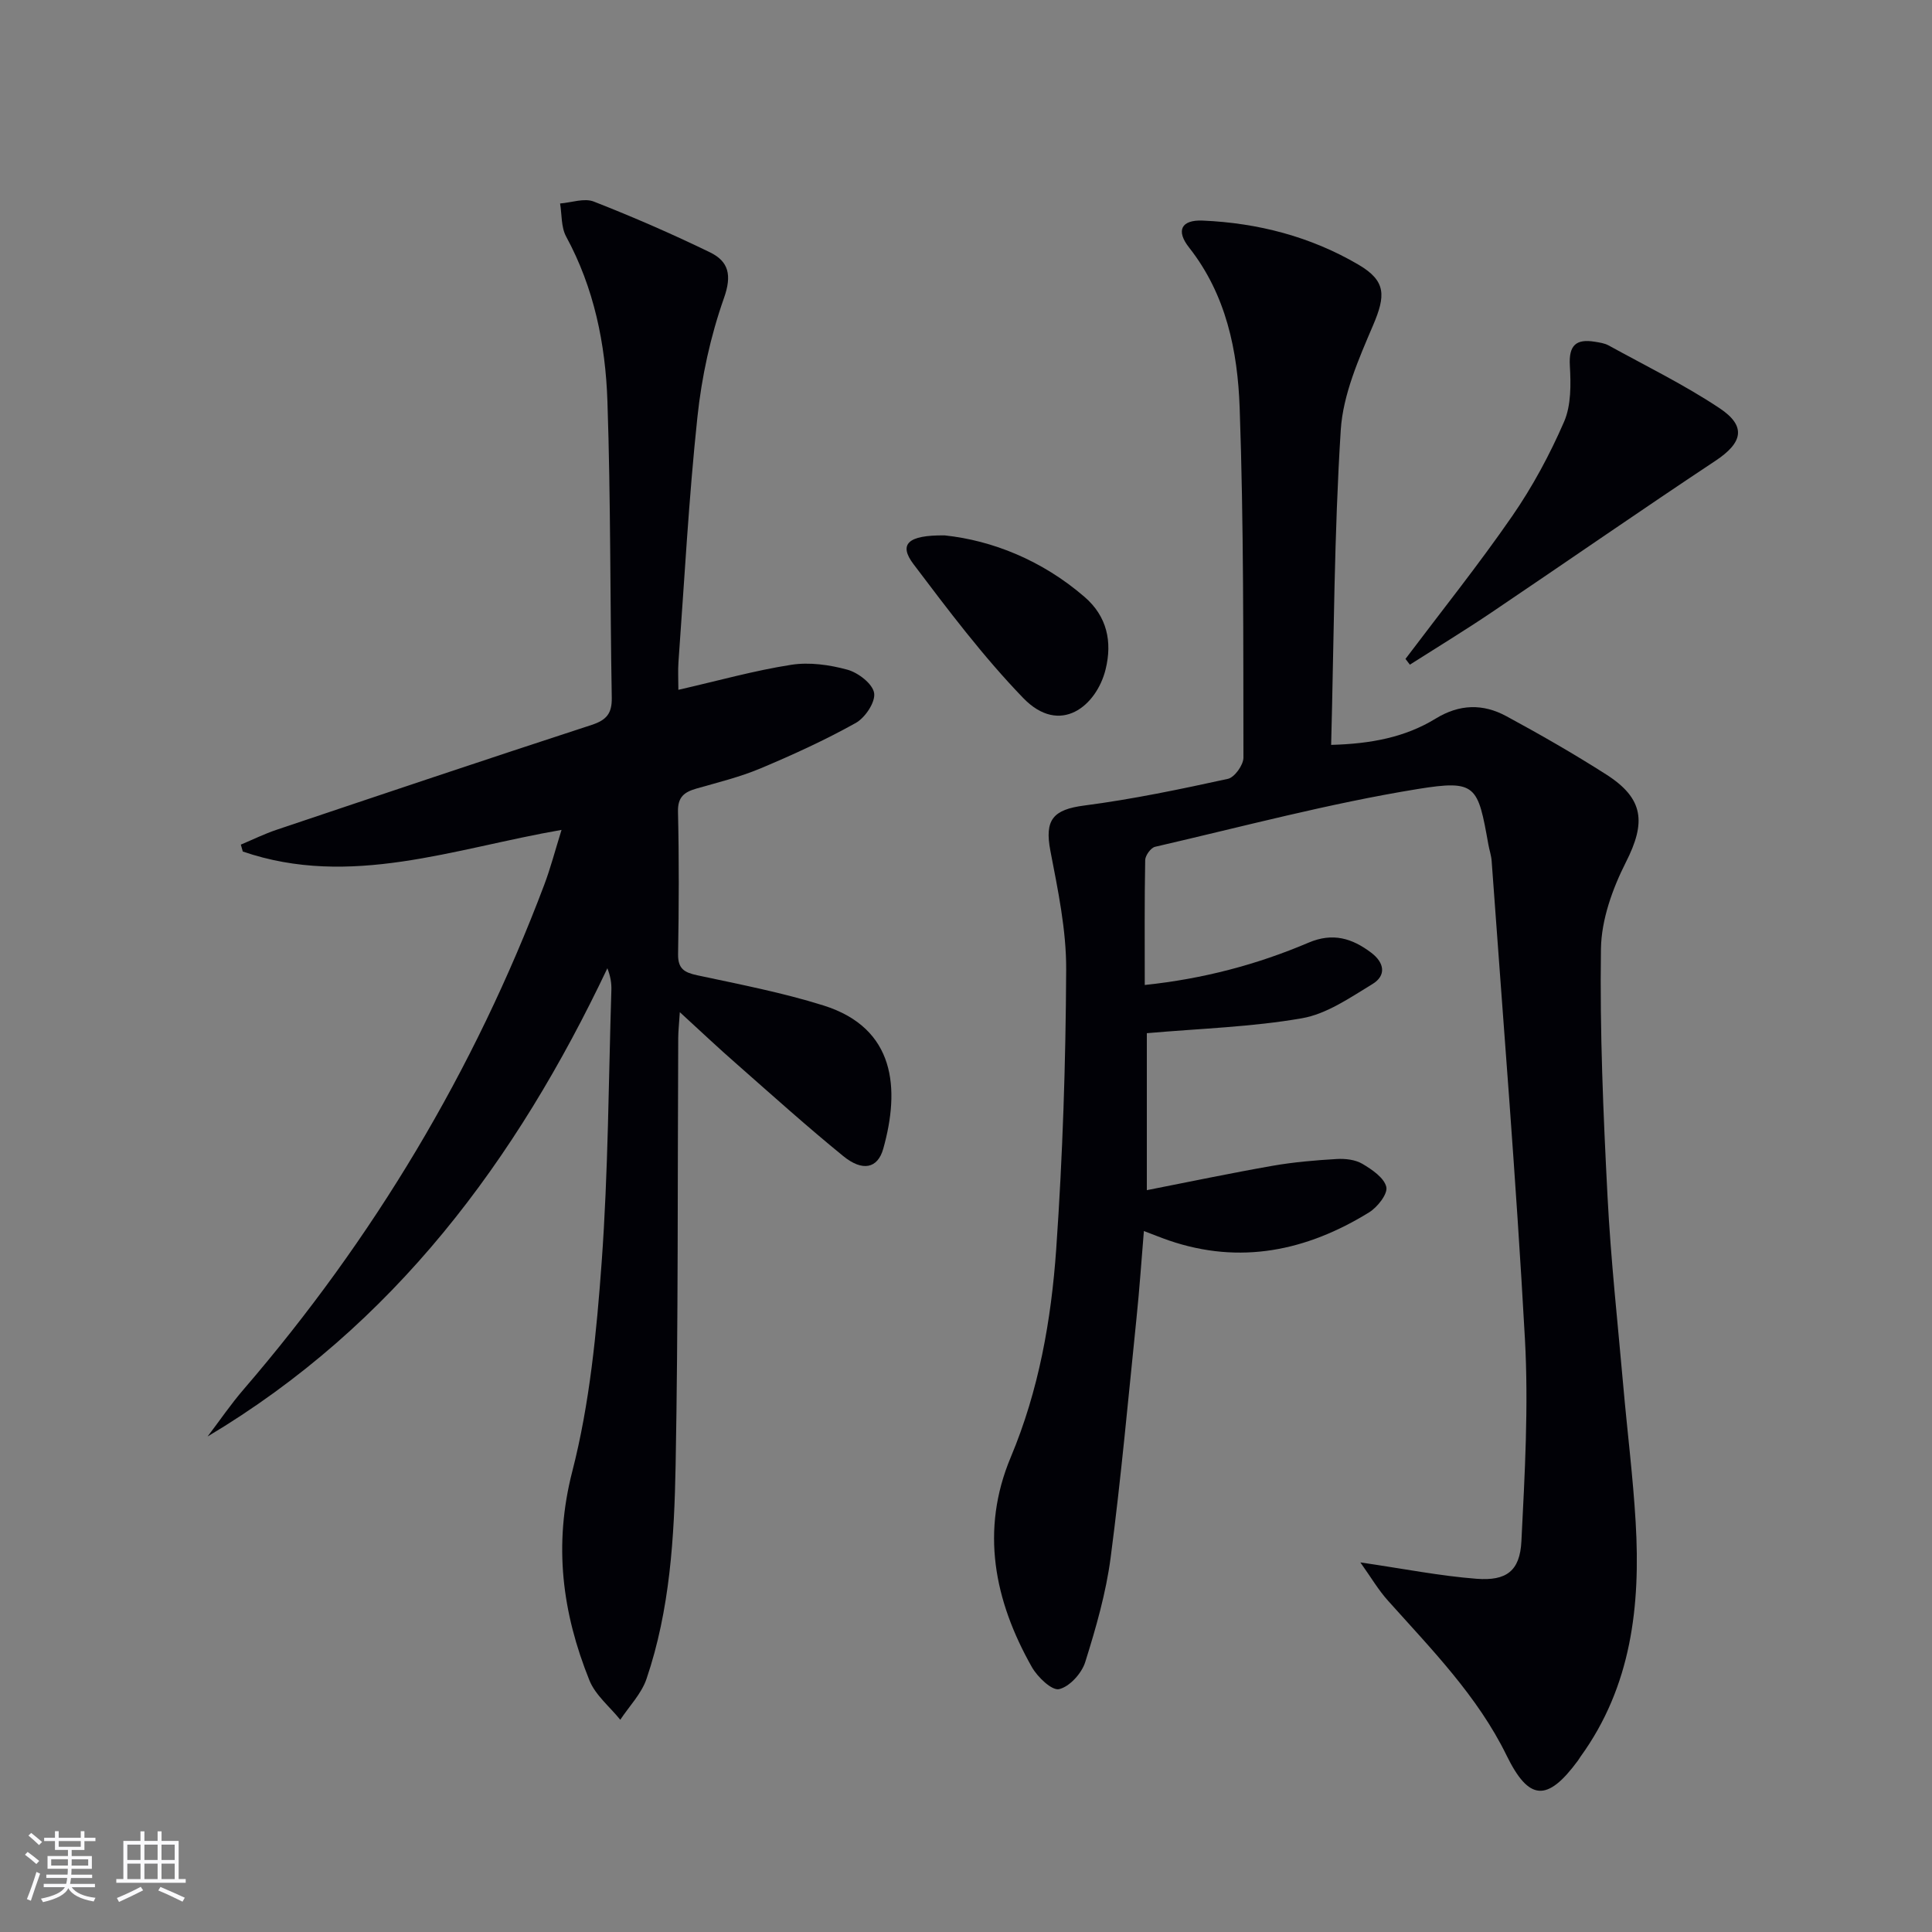 <svg enable-background="new 0 0 400 400" viewBox="0 0 400 400" xmlns="http://www.w3.org/2000/svg"><rect x="0" y="0" width="400" height="400" fill="#808080" stroke="none"/><g fill="#010106"><path d="m281.65 323.48c9.08 1.33 16.53 2.81 24.06 3.39 6.2.48 8.97-1.64 9.28-7.75.7-13.95 1.5-27.98.73-41.9-1.82-33.01-4.52-65.98-6.89-98.96-.08-1.15-.48-2.28-.68-3.42-2.18-12.18-2.47-13.45-14.64-11.48-18.29 2.97-36.28 7.79-54.36 11.96-.88.2-2.03 1.79-2.05 2.75-.16 8.46-.09 16.93-.09 25.86 12.1-1.27 23.24-4.22 33.93-8.77 5-2.13 9.01-.9 12.96 2.09 2.75 2.08 3.15 4.73.25 6.49-4.63 2.81-9.46 6.19-14.6 7.08-10.38 1.81-21.03 2.12-32.11 3.09v32.5c8.82-1.73 17.38-3.53 26-5.04 4.39-.77 8.87-1.15 13.33-1.41 1.76-.1 3.83.13 5.3 1 1.99 1.18 4.51 2.89 4.95 4.79.33 1.45-1.84 4.2-3.58 5.27-12.91 7.95-26.65 10.87-41.44 5.8-1.54-.53-3.05-1.15-5.17-1.95-.52 6.26-.92 12.16-1.53 18.04-1.7 16.53-3.19 33.09-5.35 49.55-.96 7.34-3.05 14.59-5.27 21.67-.73 2.32-3.24 5.09-5.41 5.59-1.49.34-4.47-2.51-5.64-4.58-7.79-13.78-10.7-28.34-4.36-43.45 5.81-13.85 8.38-28.4 9.41-43.12 1.34-19.24 1.97-38.55 2.06-57.83.04-8.2-1.71-16.47-3.27-24.59-1.23-6.43.54-8.54 7.05-9.38 9.98-1.3 19.87-3.37 29.71-5.52 1.37-.3 3.22-2.88 3.21-4.4-.04-24.14.07-48.29-.78-72.41-.42-11.77-2.77-23.41-10.48-33.2-2.77-3.52-1.6-5.76 2.83-5.57 11.44.49 22.36 3.32 32.27 9.14 5.75 3.38 5.61 6.42 2.99 12.56-2.96 6.94-6.21 14.3-6.68 21.65-1.37 21.54-1.41 43.17-1.99 65.2 8.23-.22 15.32-1.57 21.62-5.43 4.95-3.04 9.81-3.13 14.64-.52 7.02 3.8 13.96 7.78 20.68 12.07 7.85 5.01 8.25 9.96 4.09 18.16-2.78 5.49-5.08 11.9-5.17 17.93-.25 17.07.48 34.18 1.36 51.24.67 13.11 2.11 26.17 3.26 39.25.83 9.44 2.02 18.85 2.57 28.3 1.01 17.24-.87 33.91-11.42 48.48-.2.27-.35.57-.55.83-6.35 8.62-10.15 8.33-14.76-1.09-6.02-12.3-15.52-21.94-24.5-31.98-2.01-2.22-3.56-4.87-5.77-7.98z"/><path d="m140.75 209.56c-.15 2.42-.32 3.87-.33 5.31-.15 29.49.01 58.99-.54 88.47-.28 14.92-1.16 29.93-6.03 44.26-1.05 3.08-3.58 5.66-5.43 8.46-2.18-2.71-5.15-5.09-6.39-8.17-5.62-13.98-7.47-28-3.54-43.27 3.61-14.04 5.02-28.79 6.08-43.32 1.36-18.74 1.42-37.57 2.01-56.36.04-1.41-.19-2.83-.83-4.47-18.87 39.77-44.17 73.91-82.77 96.94 2.49-3.27 4.81-6.69 7.49-9.79 26.85-31.19 47.69-65.94 62.22-104.46 1.28-3.4 2.2-6.93 3.57-11.34-22.25 3.85-43.75 12.12-65.99 4.48-.14-.48-.27-.95-.41-1.43 2.48-1.04 4.91-2.24 7.45-3.09 21.71-7.3 43.43-14.6 65.2-21.7 3.08-1.01 4.2-2.38 4.15-5.6-.36-20.48-.21-40.97-.9-61.43-.4-11.84-2.76-23.42-8.55-34.08-1.05-1.94-.87-4.55-1.25-6.84 2.34-.18 5-1.17 6.97-.4 8.15 3.19 16.2 6.69 24.08 10.52 3.85 1.88 4.56 4.7 2.88 9.46-2.79 7.9-4.62 16.32-5.5 24.66-1.79 16.84-2.69 33.78-3.92 50.68-.13 1.77-.02 3.55-.02 5.77 8.23-1.88 15.72-3.99 23.36-5.18 3.77-.59 7.94 0 11.66 1.02 2.23.62 5.21 2.92 5.51 4.83.3 1.88-1.87 5.12-3.82 6.2-6.35 3.54-13 6.58-19.71 9.4-4.26 1.79-8.82 2.9-13.28 4.18-2.48.72-3.87 1.72-3.8 4.77.23 9.83.19 19.66.02 29.49-.05 3.08 1.31 3.82 4.01 4.4 8.74 1.87 17.57 3.57 26.09 6.24 14.95 4.7 15.86 17.25 12.38 29.66-1.16 4.13-4.31 4.76-8.28 1.53-7.48-6.09-14.66-12.55-21.91-18.93-3.86-3.36-7.55-6.86-11.93-10.87z"/><path d="m290.99 136.42c7.4-9.82 15.09-19.43 22.07-29.53 4.22-6.1 7.8-12.75 10.76-19.56 1.49-3.43 1.42-7.77 1.2-11.65-.24-4.19 1.28-5.56 5.15-4.93.98.16 2.03.3 2.88.77 7.7 4.24 15.65 8.13 22.95 12.98 5.66 3.76 4.79 7.18-.86 10.92-15.52 10.29-30.81 20.91-46.25 31.32-5.57 3.76-11.32 7.26-16.99 10.87-.3-.39-.61-.79-.91-1.19z"/><path d="m195.62 110.85c9.77 1.04 20.12 5.12 28.94 12.75 4.63 4 5.76 9.25 4.34 15-1.85 7.49-9.39 13.87-17.08 5.89-8.27-8.57-15.5-18.17-22.7-27.7-3.07-4.07-1.28-6.04 6.5-5.94z"/></g><path d="m5.17 384 .55-.58c.85.61 1.65 1.24 2.4 1.87l-.59.64c-.83-.73-1.62-1.38-2.36-1.93m1.22 9.53-.82-.34c.71-1.76 1.37-3.64 1.98-5.63.24.13.5.25.76.36-.6 1.67-1.24 3.54-1.92 5.61m-.5-13.5.57-.54c.56.44 1.31 1.06 2.26 1.87l-.64.64c-.68-.66-1.41-1.32-2.19-1.97m3.25.46h2.24v-1.36h.77v1.36h4.57v-1.36h.76v1.36h2.28v.69h-2.28v1.84h-2.64v1.26h4.18v2.64h-4.21c0 .45-.02.86-.05 1.21h4.32v.69h-4.38c-.04.34-.1.75-.19 1.22h5.15v.69h-4.82c.87 1.19 2.51 1.92 4.93 2.19-.17.32-.3.57-.37.76-2.77-.49-4.52-1.41-5.26-2.76-.56 1.26-2.3 2.23-5.24 2.9-.12-.24-.26-.48-.43-.72 2.73-.55 4.38-1.34 4.96-2.38h-4.38v-.69h4.65c.1-.38.17-.79.21-1.22h-4.32v-.69h4.4c.03-.34.05-.75.05-1.21h-4.2v-2.64h4.23v-1.26h-2.69v-1.84h-2.24zm1.46 4.46v1.29h3.45c.01-.4.02-.57.01-.53v-.32-.45h-3.46zm1.55-2.59h4.57v-1.19h-4.57zm6.11 2.59h-3.42v.77c-.01.19-.01.37-.02.53h3.44z" fill="#fafafc"/><path d="m32.63 379.16h.82v1.98h3.54v7.89h1.46v.78h-14.37v-.78h1.46v-7.89h3.54v-1.98h.82v1.98h2.73zm-3.49 11.48.5.73c-1.61.82-3.28 1.63-5 2.41-.13-.27-.28-.55-.44-.82 1.75-.72 3.4-1.49 4.94-2.32m-2.78-5.55h2.73v-3.18h-2.73zm0 3.95h2.73v-3.2h-2.73zm3.54-3.95h2.73v-3.18h-2.73zm0 3.95h2.73v-3.2h-2.73zm7.89 4.68c-1.84-.92-3.51-1.7-5.02-2.32l.45-.73c1.89.8 3.57 1.55 5.04 2.23zm-1.62-11.81h-2.73v3.18h2.73zm-2.73 7.13h2.73v-3.2h-2.73z" fill="#fafafc"/></svg>